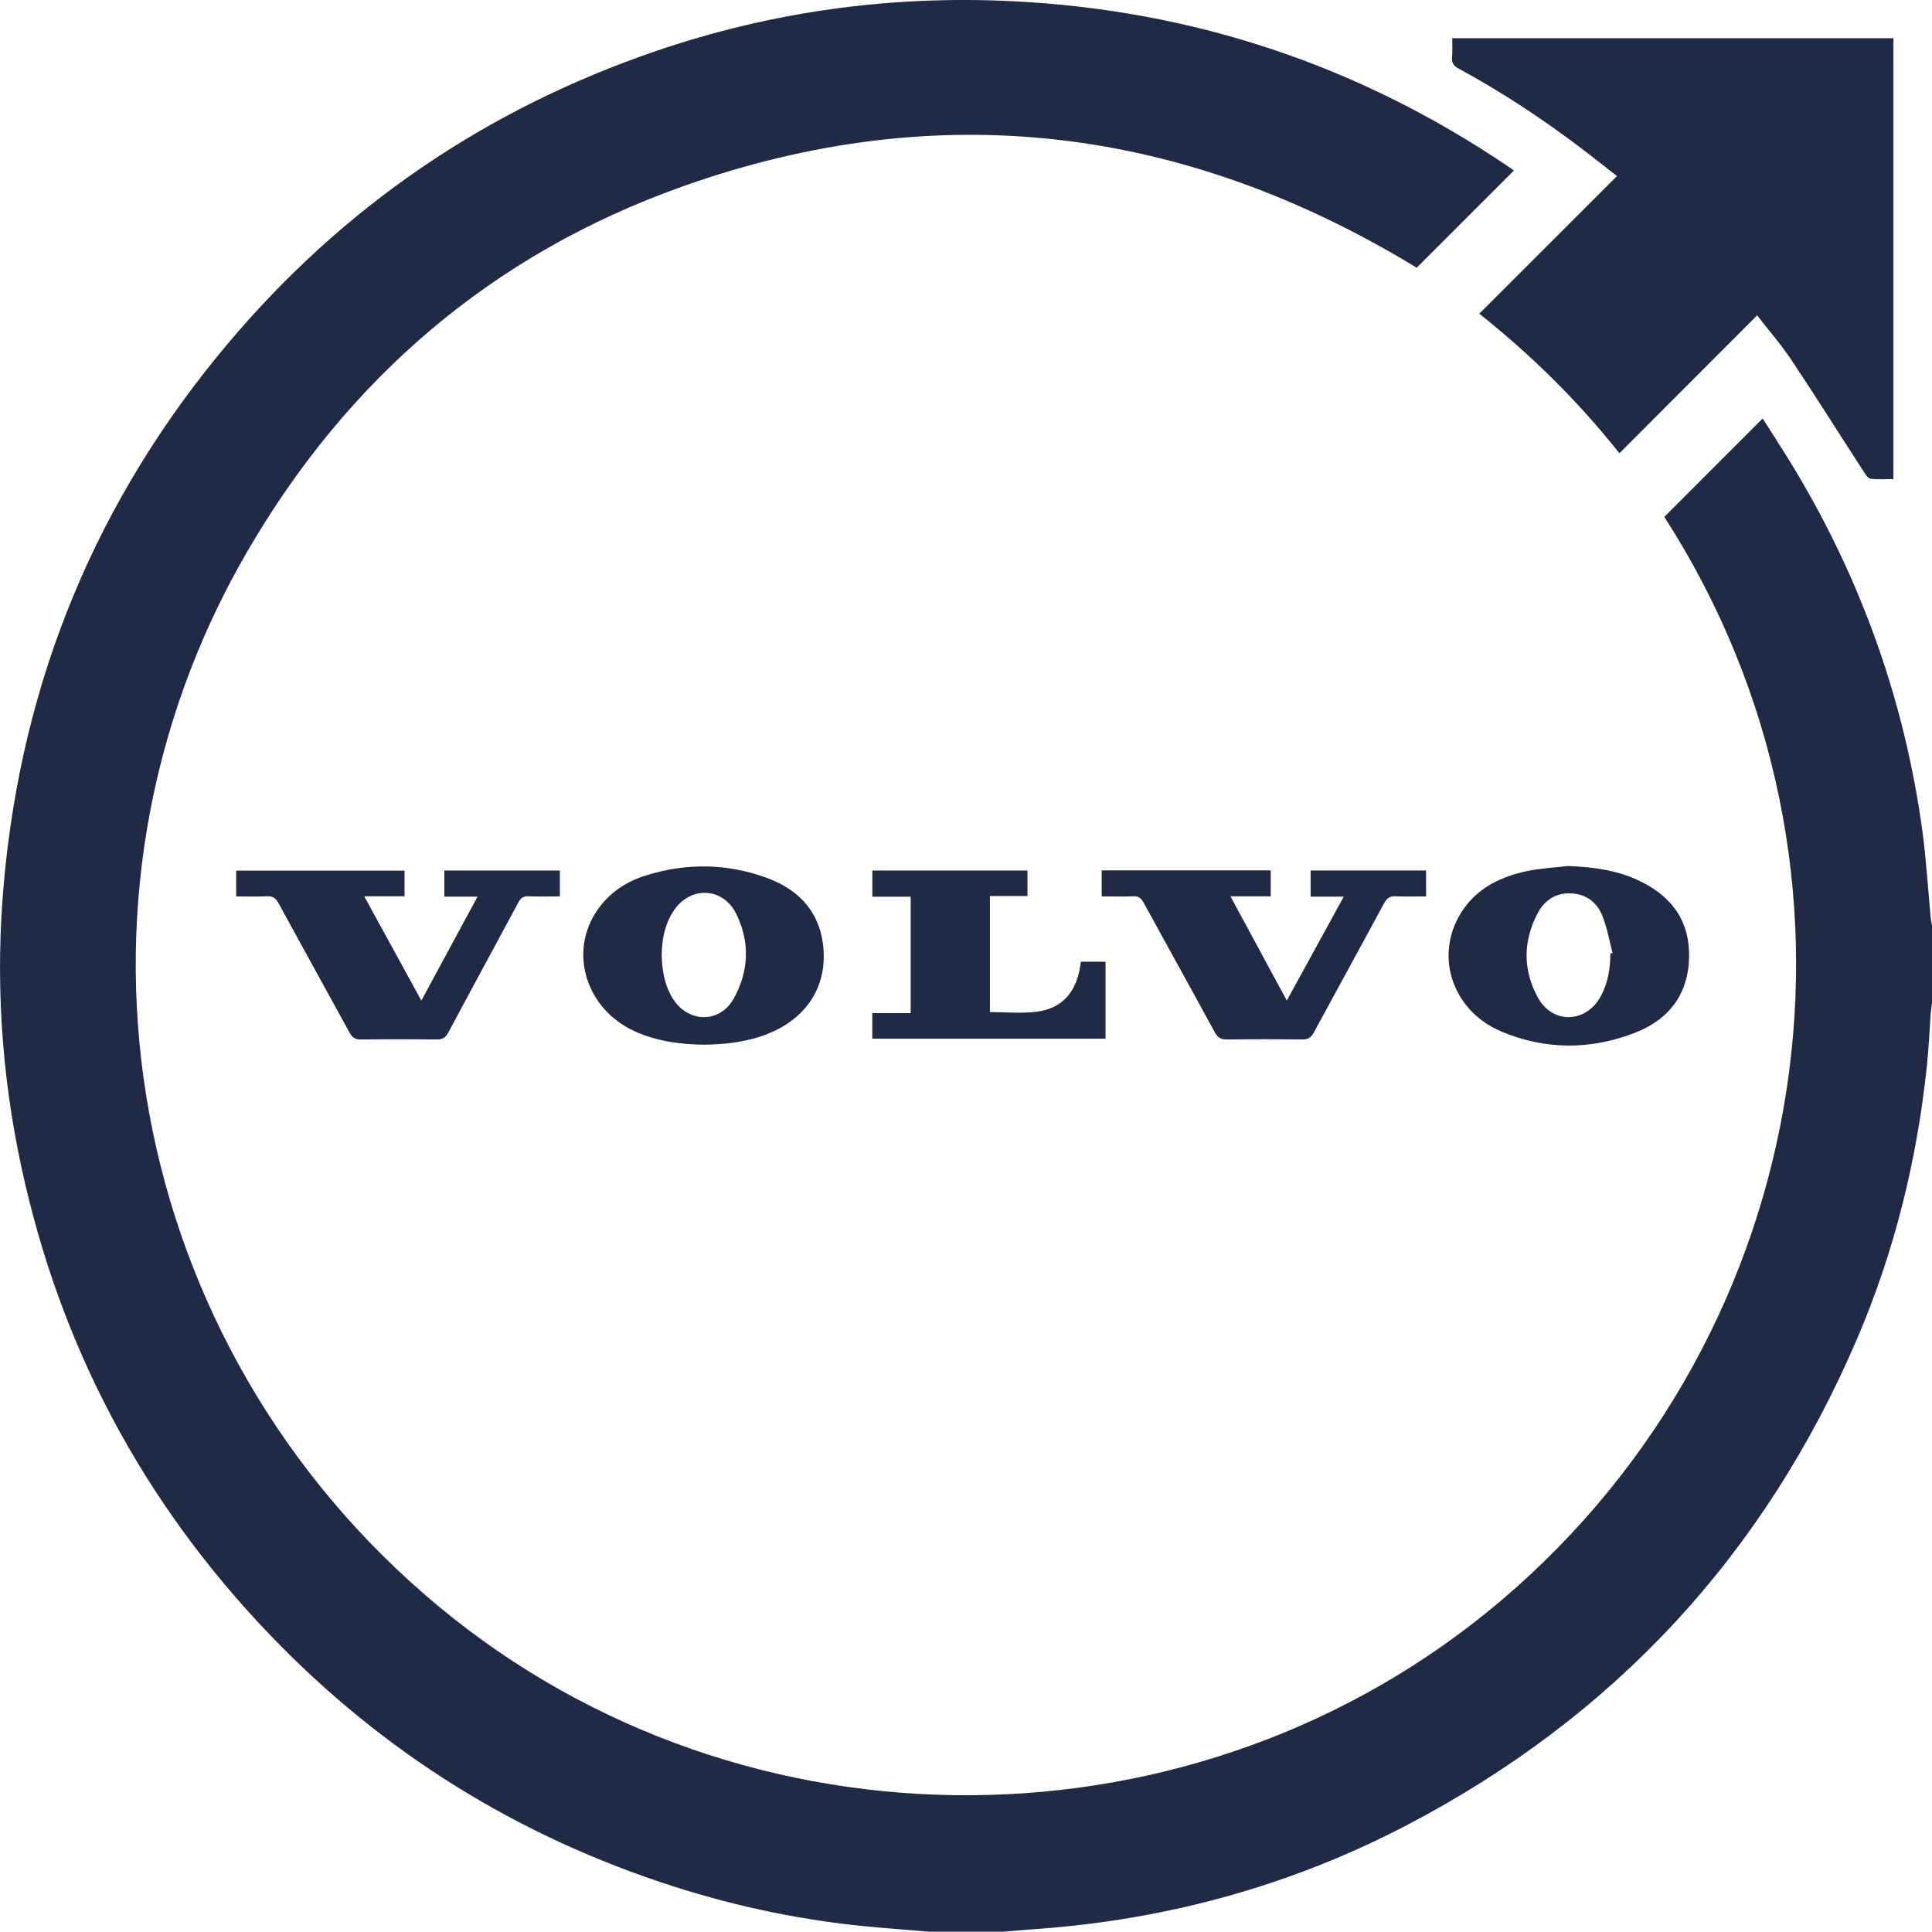 <?xml version="1.0" encoding="UTF-8"?>
<svg id="Layer_2" data-name="Layer 2" xmlns="http://www.w3.org/2000/svg" viewBox="0 0 1199.15 1198.97">
  <defs>
    <style>
      .cls-1 {
        fill: #202a44;
      }
    </style>
  </defs>
  <g id="Logos">
    <g id="IOmmbF.tif">
      <g>
        <path class="cls-1" d="M576.67,1198.97c-11.26-.94-22.53-1.83-33.78-2.82-42.59-3.73-84.23-12.28-124.91-25.32-96.5-30.94-180.1-82.86-250.26-155.94-79-82.29-130.59-179.39-154.54-290.99-12.45-58.02-16.1-116.7-10.81-175.78,11.29-126.04,57.46-237.87,138.92-334.69C212.9,128.3,301.7,67.73,407,31.73,478.98,7.13,553.09-3.04,629.08.78c112.02,5.64,214.49,39.88,307.36,102.78,1.23.84,2.44,1.72,3.23,2.28-20.11,20.1-40.19,40.18-60.35,60.34-143.63-87.53-296.2-107.25-456.06-50.32-117.64,41.89-207.62,119.09-270.18,227.12-125.71,217.07-75.28,492.46,119.02,653.94,190.27,158.14,471.75,155.99,659.81-3.67,196.54-166.86,241.71-454.19,101.09-672.42,20.26-20.27,40.42-40.44,61.07-61.09,6.97,11.08,14.46,22.43,21.4,34.11,40.82,68.81,66.94,142.83,77.73,222.12,2.42,17.79,3.44,35.76,5.14,53.65.16,1.63.55,3.24.83,4.86v47.96c-.27,2.12-.64,4.24-.8,6.37-.81,10.95-1.25,21.94-2.4,32.85-6.18,58.58-20.13,115.25-43.36,169.41-57.38,133.81-150.7,234.64-279.78,301.94-71.52,37.29-147.87,58.29-228.35,64.2-7.28.53-14.56,1.16-21.84,1.75h-45.96Z"/>
        <path class="cls-1" d="M901.35,23.72h273.86v273.64c-4.79,0-9.44.31-14.01-.18-1.46-.15-3-2.21-3.98-3.73-15.1-23.3-29.87-46.81-45.26-69.92-6.42-9.63-14.09-18.42-21.35-27.79-28.67,28.7-56.86,56.93-85.47,85.57-25.85-32.55-54.82-61.03-86.99-86.61,28.61-28.6,56.85-56.82,85.48-85.42-8.72-6.77-17.01-13.4-25.52-19.76-23.08-17.25-47.13-33.04-72.48-46.78-3.18-1.72-4.73-3.53-4.37-7.27.37-3.76.08-7.58.08-11.75Z"/>
        <path class="cls-1" d="M973.11,537.5c14.85.62,29.35,2.33,42.93,8.5,19.95,9.08,32.27,23.8,32.35,46.6.08,23.49-11.78,39.76-33,48.17-27.67,10.97-56.06,11.06-83.61-.57-29.17-12.31-40.86-44.38-26.63-70.72,9.08-16.81,24.45-24.91,42.3-28.74,8.4-1.8,17.1-2.2,25.66-3.24ZM999.54,591.82c.45-.12.89-.24,1.34-.36-2.07-7.77-3.4-15.84-6.41-23.23-3.4-8.35-10.17-13.44-19.68-13.75-9.54-.31-16.31,4.5-20.51,12.54-9.03,17.28-9.06,35.03.19,52.05,9.02,16.61,29.67,16.14,38.88-.34,4.66-8.34,6.13-17.47,6.18-26.9Z"/>
        <path class="cls-1" d="M437.55,648.42c-15.51-.15-29.91-2.14-43.5-8.28-30.41-13.75-41.36-49.26-23.19-75.4,7.3-10.51,17.45-17.36,29.45-21.18,25.03-7.96,50.23-7.8,74.92,1.05,19.05,6.83,32.51,19.63,35.47,40.62,3.6,25.62-9.19,46.39-33.84,56.31-12.86,5.18-26.34,6.69-39.31,6.87ZM410.7,592.4c.19,9.83,1.74,19.28,7.11,27.7,9.5,14.91,29.04,15.08,37.61-.31,9.37-16.82,10.14-34.81,1.72-52.24-8.31-17.21-29.07-17.86-39.36-1.75-5.17,8.1-6.9,17.18-7.08,26.6Z"/>
        <path class="cls-1" d="M683.82,556.38v-16.15h104.89v16.12h-24.99c11.84,21.9,23.23,42.97,34.97,64.68,11.92-21.76,23.4-42.7,35.35-64.5h-20.57v-16.23h71.65v16.08c-6.17,0-12.43.22-18.68-.08-3.63-.17-5.57.99-7.34,4.27-14.43,26.79-29.13,53.43-43.59,80.2-1.72,3.19-3.6,4.47-7.31,4.42-15.48-.22-30.96-.22-46.44,0-3.8.05-5.9-1.02-7.77-4.47-14.61-26.88-29.51-53.6-44.17-80.45-1.56-2.85-3.18-4.12-6.53-3.97-6.29.29-12.61.08-19.46.08Z"/>
        <path class="cls-1" d="M146.6,556.38v-15.99h104.5v15.91h-25.06c12.04,21.96,23.58,43.01,35.48,64.73,11.72-21.66,23.08-42.67,34.88-64.5h-20.6v-16.2h71.67v16.05c-6.64,0-13.09.17-19.53-.07-3.11-.11-4.71,1.01-6.16,3.71-14.45,26.97-29.1,53.82-43.51,80.81-1.73,3.23-3.64,4.41-7.31,4.36-15.65-.21-31.3-.2-46.94,0-3.47.04-5.34-1.1-6.99-4.12-14.66-26.85-29.53-53.59-44.15-80.46-1.75-3.21-3.64-4.51-7.32-4.31-6.13.33-12.28.09-18.97.09Z"/>
        <path class="cls-1" d="M637.73,540.34v15.81h-23.32v72.02c9.81,0,19.55,1,29.01-.22,16.46-2.12,25.38-12.84,27.42-31.02h15.35v47.75h-144.77v-15.85h23.83v-72.26h-23.81v-16.24h96.29Z"/>
      </g>
    </g>
  </g>
</svg>